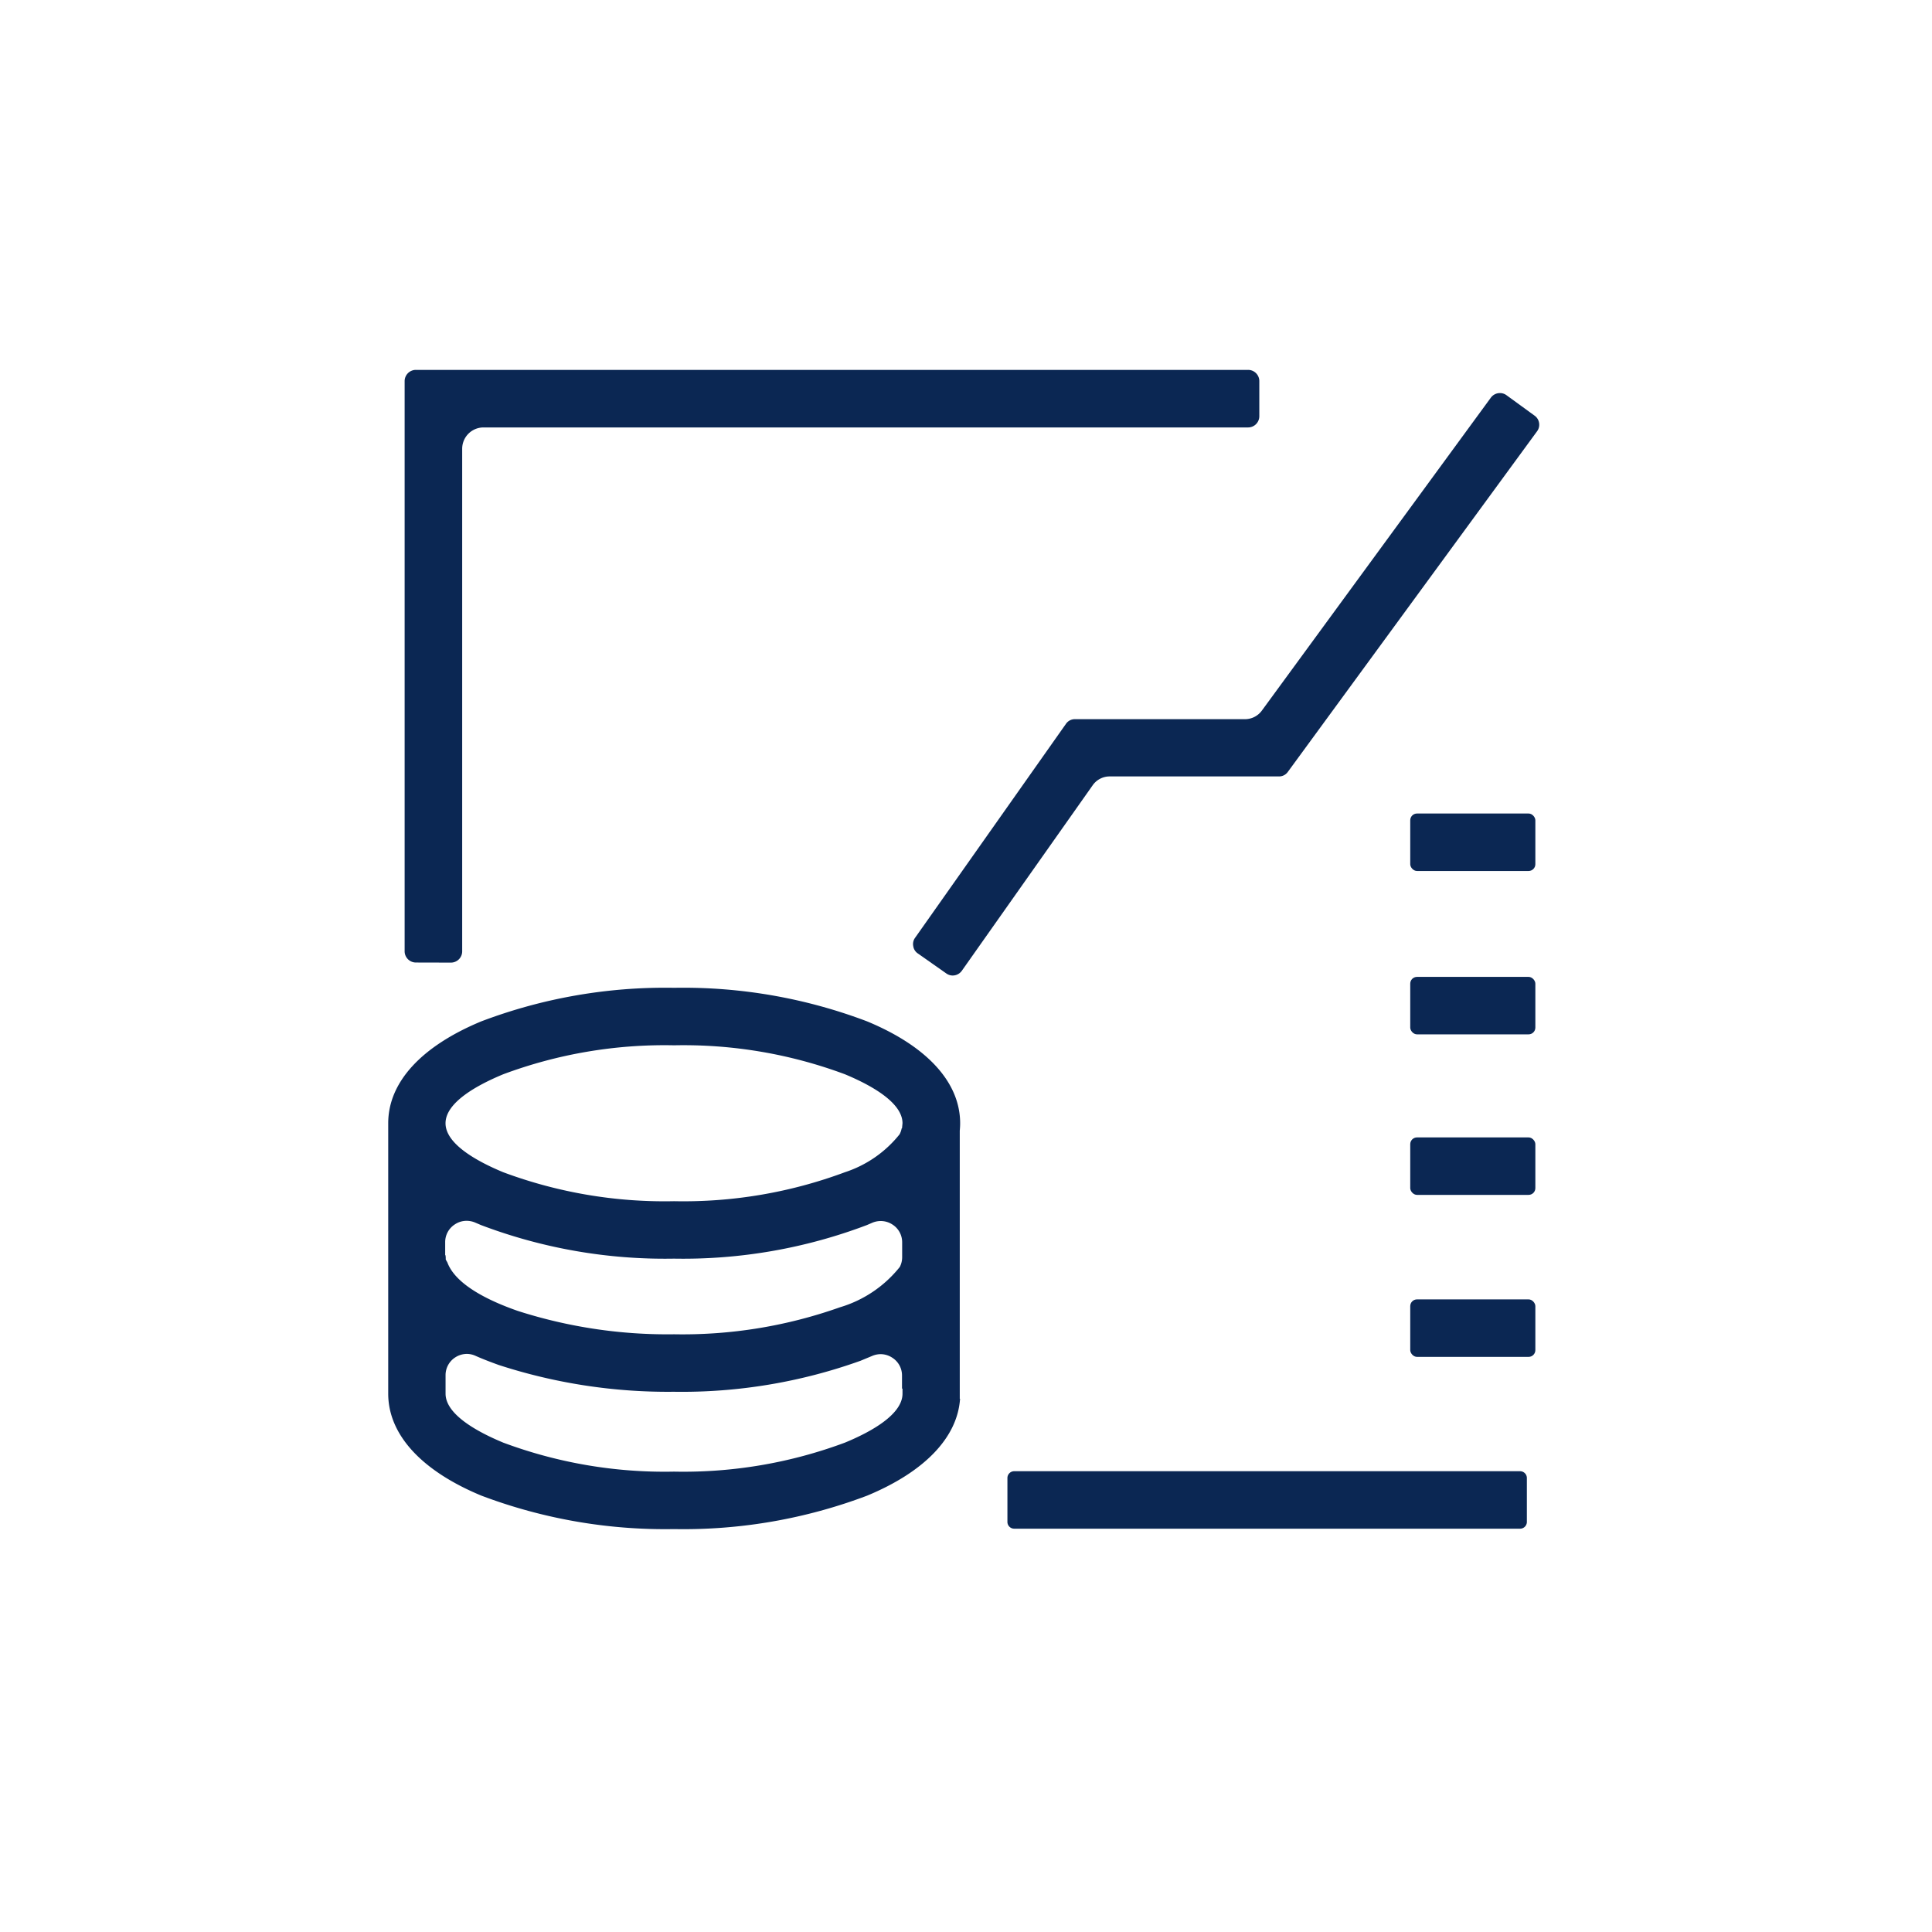 <svg xmlns="http://www.w3.org/2000/svg" width="66" height="66" viewBox="0 0 66 66">
  <g id="td_icon012" transform="translate(0 -0.312)">
    <rect id="長方形_615" data-name="長方形 615" width="66" height="66" transform="translate(0 0.312)" fill="none"/>
    <g id="グループ_769" data-name="グループ 769" transform="translate(13.263 12.948)">
      <path id="パス_811" data-name="パス 811" d="M701.524-25.645a17.748,17.748,0,0,1-6.59-1.144c-2.049-.85-3.18-2.087-3.18-3.483v-9.237c0-1.4,1.131-2.631,3.18-3.481a17.707,17.707,0,0,1,6.59-1.146,17.692,17.692,0,0,1,6.588,1.146c2.051.85,3.18,2.085,3.18,3.481,0,.086-.005.169-.013.254l0,9.158h.01c-.09,1.323-1.209,2.493-3.173,3.309A17.733,17.733,0,0,1,701.524-25.645Zm-7.079-5.985a.738.738,0,0,0-.4.119.721.721,0,0,0-.332.612v.627c0,.708,1.071,1.3,1.97,1.673a15.774,15.774,0,0,0,5.837.991,15.792,15.792,0,0,0,5.837-.991c.9-.371,1.966-.965,1.966-1.673v-.172h-.017v-.444a.716.716,0,0,0-.33-.61.725.725,0,0,0-.4-.123.747.747,0,0,0-.3.065l-.388.161a18.071,18.071,0,0,1-6.376,1.059,18.675,18.675,0,0,1-5.991-.918c-.274-.1-.539-.2-.789-.312A.731.731,0,0,0,694.446-31.63Zm-.726-3.292,0,.068.056.1c.29.781,1.467,1.328,2.4,1.654a16.708,16.708,0,0,0,5.347.8,16.076,16.076,0,0,0,5.663-.922A4.105,4.105,0,0,0,709.23-34.6a.717.717,0,0,0,.081-.338v-.5a.716.716,0,0,0-.33-.61.732.732,0,0,0-.4-.121.75.75,0,0,0-.3.063l-.177.076a17.711,17.711,0,0,1-6.588,1.146,17.725,17.725,0,0,1-6.59-1.146l-.194-.083a.744.744,0,0,0-.3-.063.718.718,0,0,0-.4.121.718.718,0,0,0-.332.61V-35l.012,0Zm7.8-7.25a15.769,15.769,0,0,0-5.837.99c-.9.373-1.97.965-1.97,1.673s1.071,1.3,1.97,1.673a15.781,15.781,0,0,0,5.837.99,15.8,15.8,0,0,0,5.837-.99,3.963,3.963,0,0,0,1.865-1.293.667.667,0,0,0,.073-.206h.012l.017-.174c0-.706-1.069-1.3-1.966-1.673A15.787,15.787,0,0,0,701.524-42.172Z" transform="translate(-691.755 65.245)" fill="#0b2753" fill-rule="evenodd"/>
      <path id="パス_812" data-name="パス 812" d="M692.478-36.624a.385.385,0,0,1-.385-.383V-56.486a.384.384,0,0,1,.385-.383h28.428a.383.383,0,0,1,.384.383v1.2a.384.384,0,0,1-.384.383H694.787a.729.729,0,0,0-.728.729v17.17a.385.385,0,0,1-.385.383Z" transform="translate(-691.533 56.869)" fill="#0b2753" fill-rule="evenodd"/>
      <path id="パス_813" data-name="パス 813" d="M703.928-36.494a.376.376,0,0,1-.219-.068l-.977-.686a.359.359,0,0,1-.156-.25.361.361,0,0,1,.063-.285l5.152-7.306a.368.368,0,0,1,.313-.162H713.9a.714.714,0,0,0,.59-.3l7.818-10.684a.384.384,0,0,1,.31-.156.373.373,0,0,1,.224.073l.962.7a.374.374,0,0,1,.152.25.375.375,0,0,1-.07.283l-8.513,11.634a.366.366,0,0,1-.308.156H709.3a.708.708,0,0,0-.6.31l-4.461,6.324A.384.384,0,0,1,703.928-36.494Z" transform="translate(-684.641 57.183)" fill="#0b2753" fill-rule="evenodd"/>
      <path id="長方形_604" data-name="長方形 604" d="M.232,0H17.513a.232.232,0,0,1,.232.232v1.5a.231.231,0,0,1-.231.231H.231A.231.231,0,0,1,0,1.732V.232A.232.232,0,0,1,.232,0Z" transform="translate(21.152 37.623)" fill="#0b2753"/>
      <rect id="長方形_605" data-name="長方形 605" width="4.274" height="1.963" rx="0.231" transform="translate(34.913 15.155)" fill="#0b2753"/>
      <rect id="長方形_606" data-name="長方形 606" width="4.274" height="1.963" rx="0.231" transform="translate(34.913 20.736)" fill="#0b2753"/>
      <rect id="長方形_607" data-name="長方形 607" width="4.274" height="1.963" rx="0.231" transform="translate(34.913 26.22)" fill="#0b2753"/>
      <rect id="長方形_608" data-name="長方形 608" width="4.274" height="1.964" rx="0.231" transform="translate(34.913 31.753)" fill="#0b2753"/>
    </g>
  </g>
</svg>
